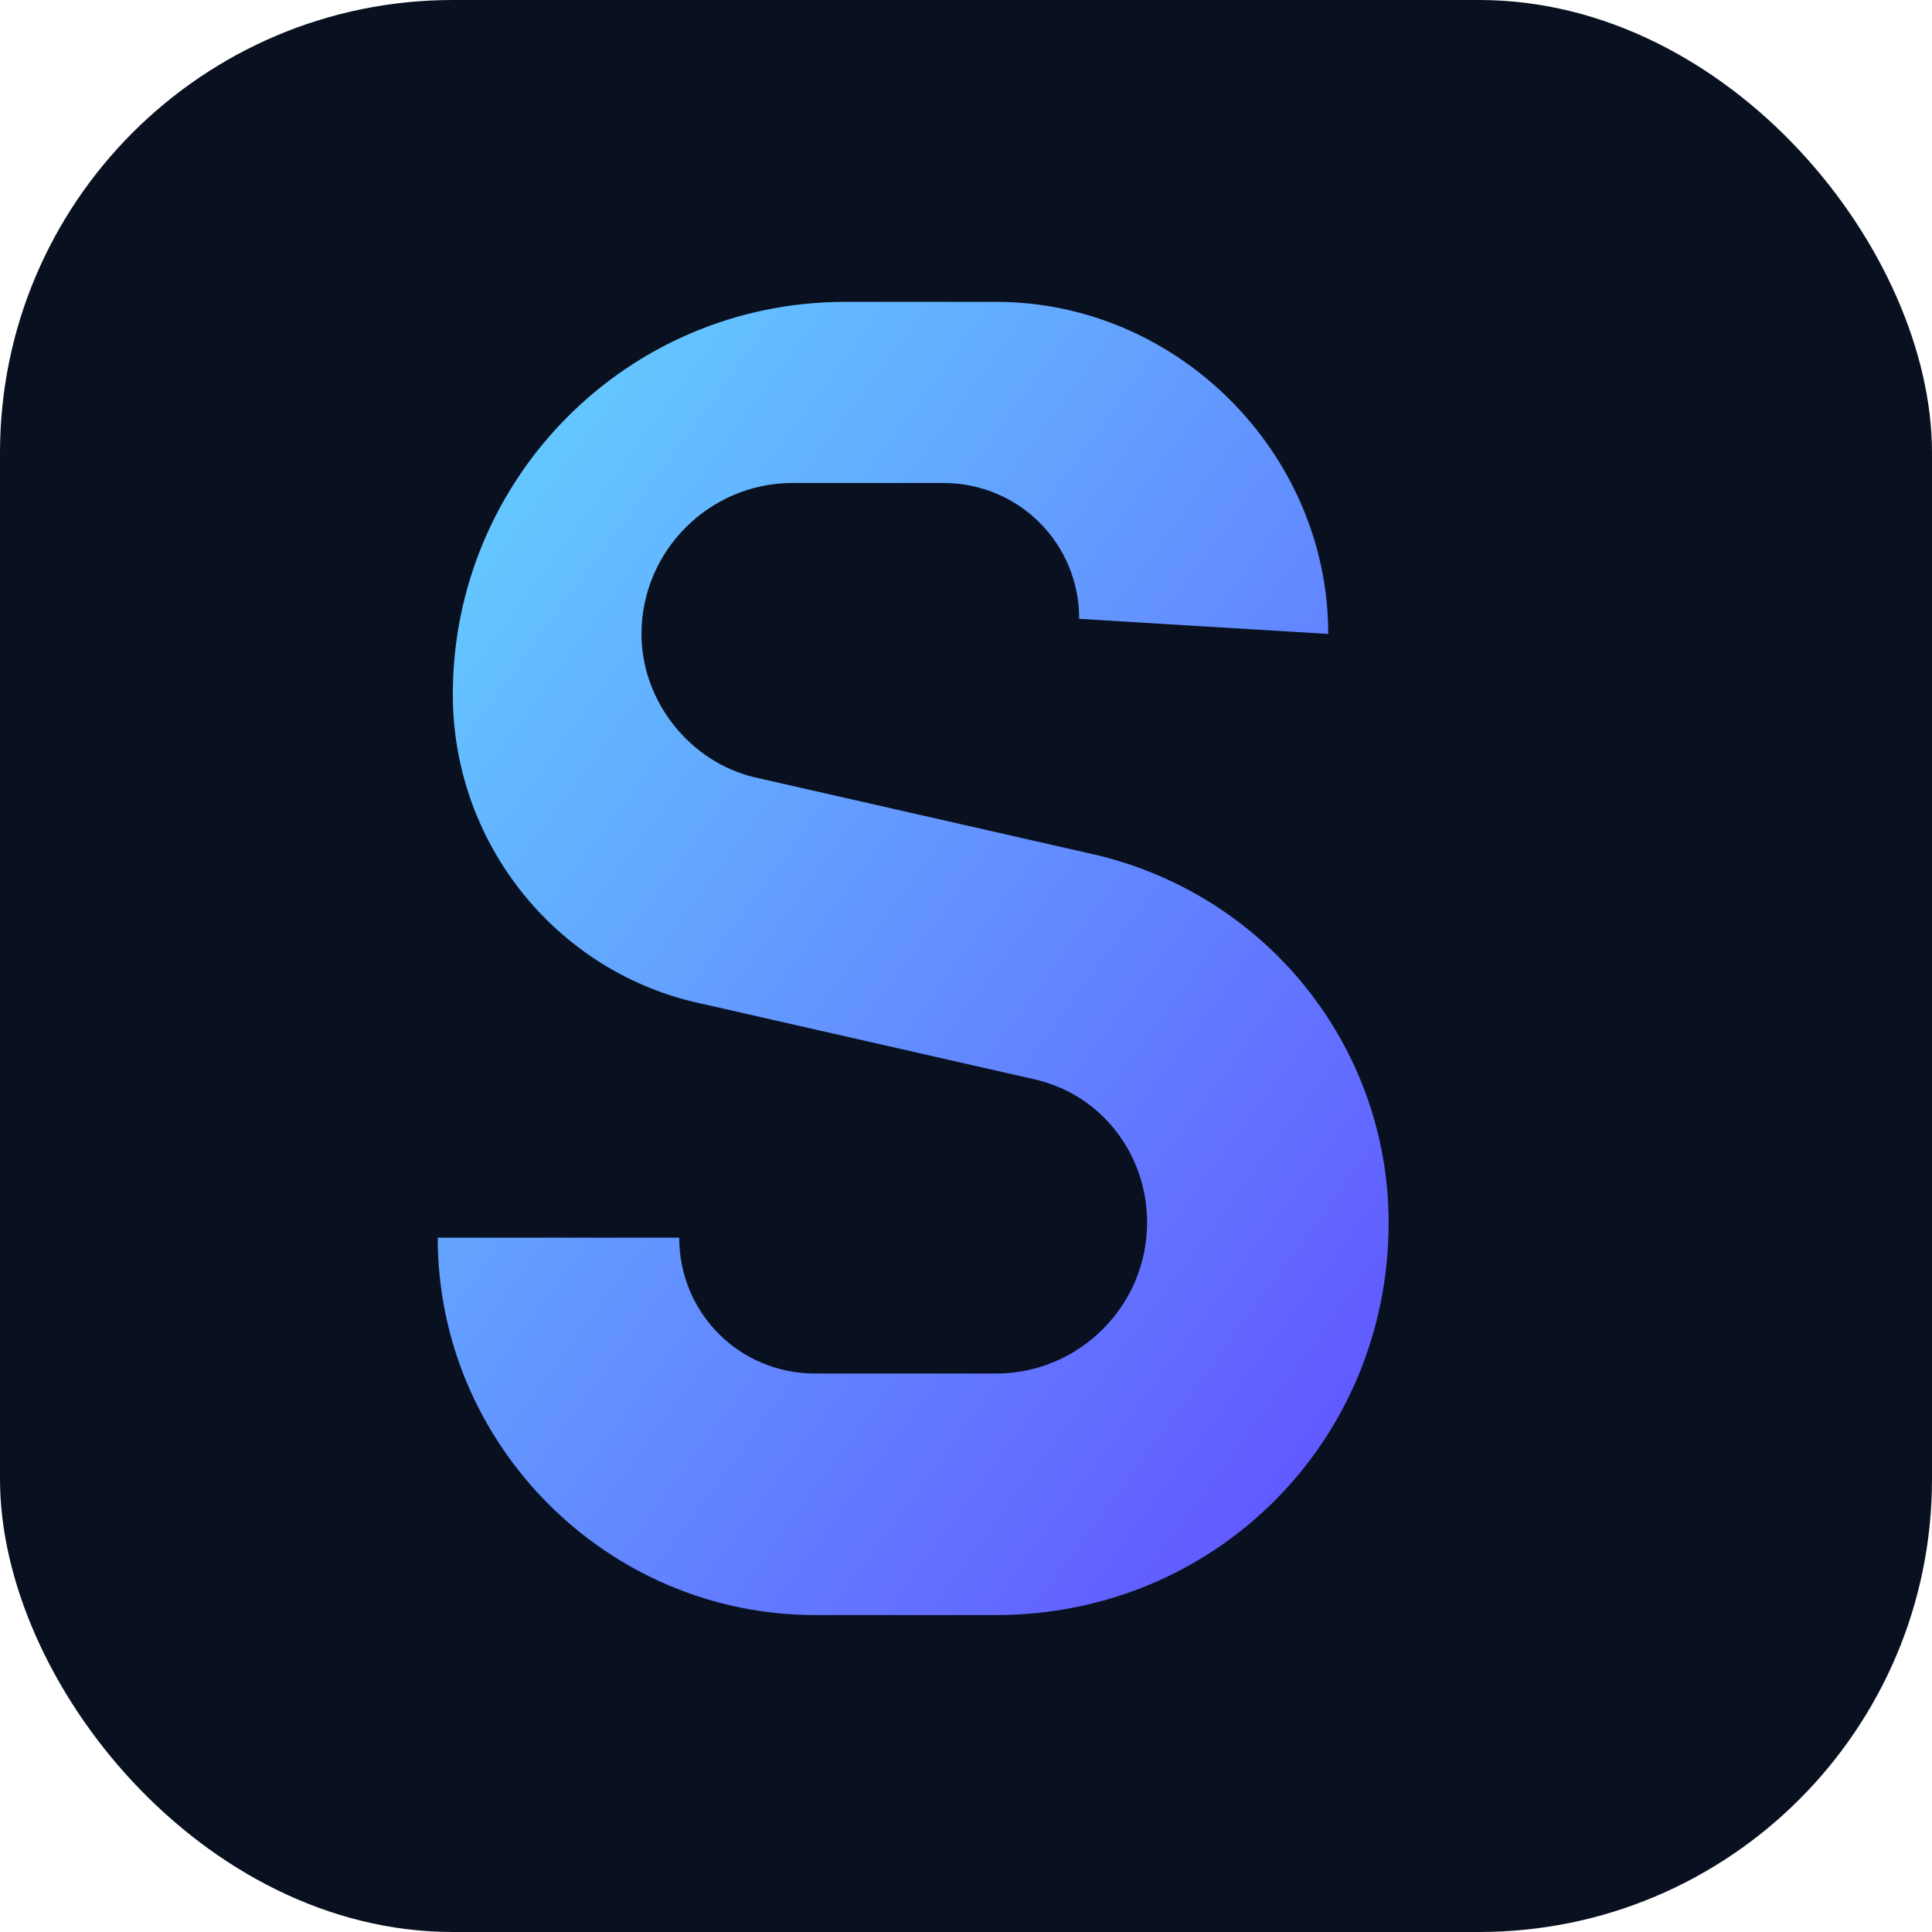 <svg xmlns="http://www.w3.org/2000/svg" viewBox="0 0 512 512">
  <defs>
    <linearGradient id="g" x1="0%" y1="0%" x2="100%" y2="100%">
      <stop offset="0%" stop-color="#64d5ff"/>
      <stop offset="100%" stop-color="#614dff"/>
    </linearGradient>
    <filter id="glow">
      <feGaussianBlur stdDeviation="12" result="coloredBlur"/>
      <feMerge>
        <feMergeNode in="coloredBlur"/>
        <feMergeNode in="SourceGraphic"/>
      </feMerge>
    </filter>
  </defs>
  <rect width="512" height="512" rx="120" fill="#091121"/>
  <path
    d="M352 168c0-48-40-88-88-88h-40c-58 0-104 47-104 104 0 40 28 74 66 82l88 20c18 4 30 20 30 38 0 22-18 40-40 40h-48c-20 0-36-16-36-36h-64c0 55 45 100 100 100h48c58 0 104-46 104-104 0-47-33-88-80-98l-88-20c-17-4-30-20-30-38 0-22 18-40 40-40h40c20 0 36 16 36 36z"
    fill="url(#g)"
    filter="url(#glow)"
  />
</svg>
